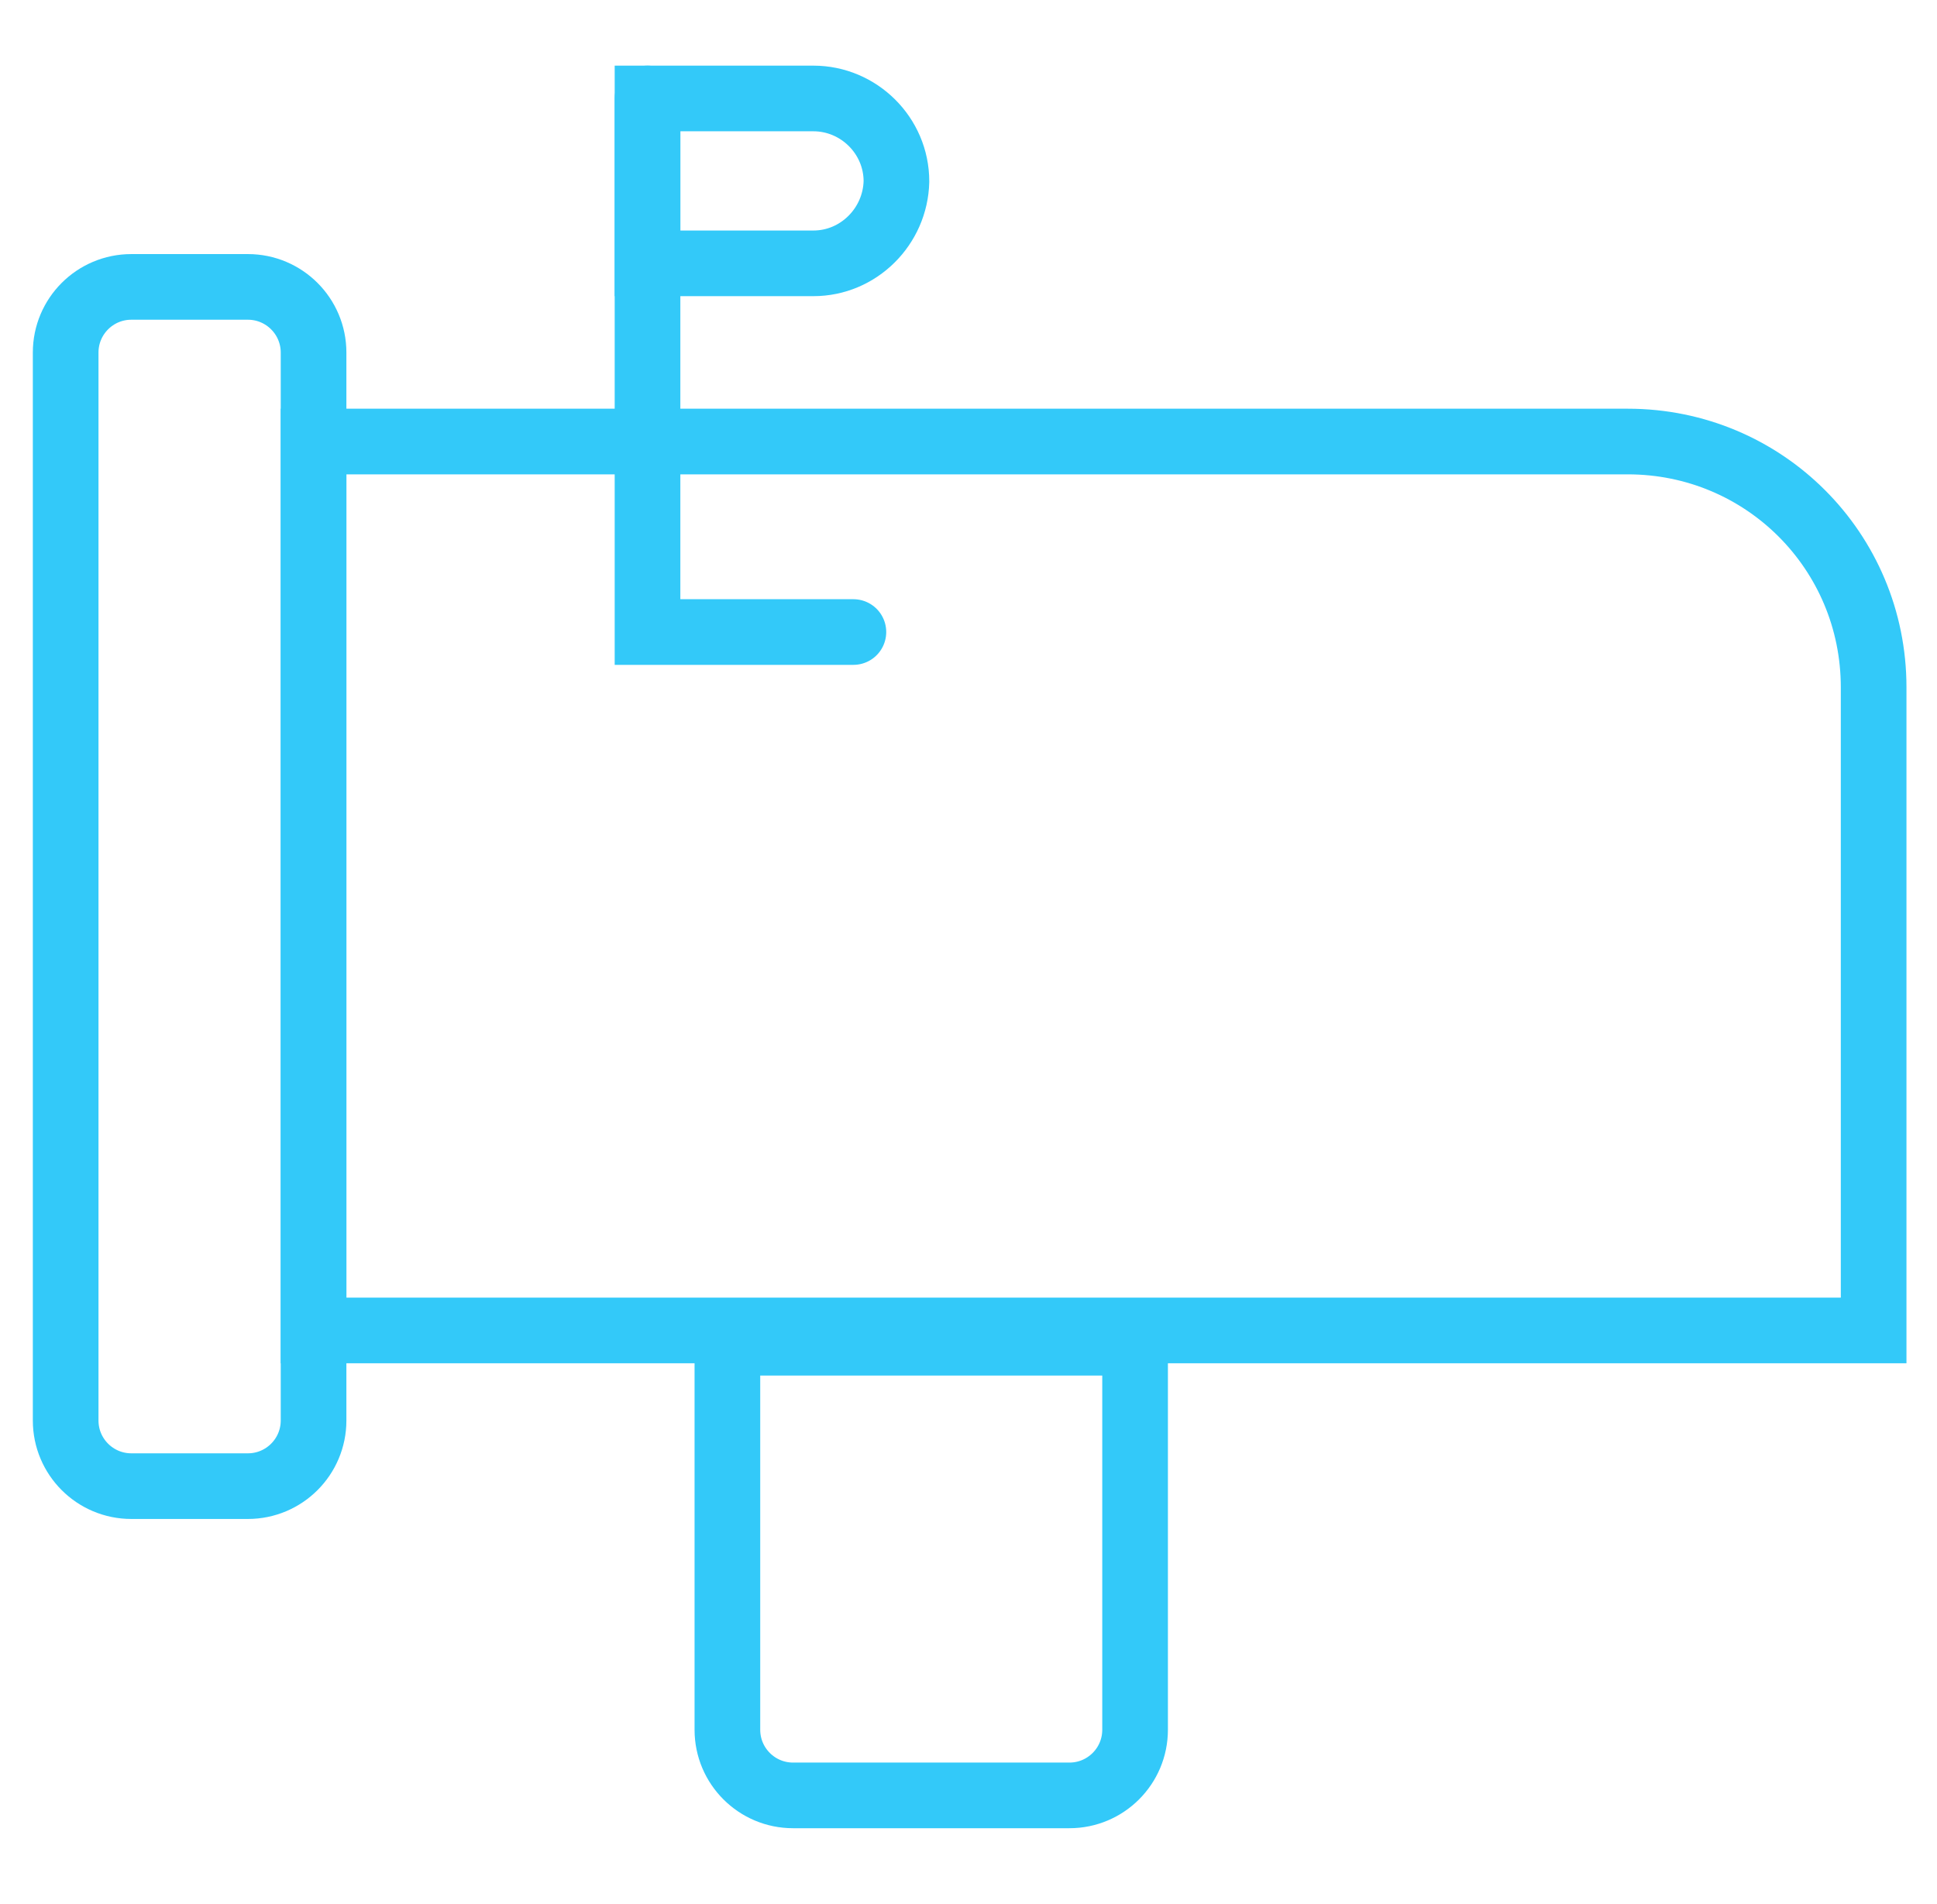 <svg width="59" height="58" viewBox="0 0 59 58" fill="none" xmlns="http://www.w3.org/2000/svg">
<path d="M7.551 8.741H4C2.895 8.741 2 9.637 2 10.741V43.278C2 44.382 2.895 45.278 4 45.278H7.551C8.655 45.278 9.551 44.382 9.551 43.278V10.741C9.551 9.637 8.655 8.741 7.551 8.741Z" stroke="#33C9F9" stroke-width="2" stroke-miterlimit="10" stroke-linecap="round"/>
<path d="M34.574 40.909H22.156V52.7C22.156 53.805 23.052 54.7 24.156 54.7H32.574C33.679 54.7 34.574 53.805 34.574 52.7V40.909Z" stroke="#33C9F9" stroke-width="2" stroke-miterlimit="10" stroke-linecap="round"/>
<path d="M57.07 40.535H9.551V13.452H49.582C53.731 13.452 57.07 16.791 57.07 20.94V40.535Z" stroke="#33C9F9" stroke-width="2" stroke-miterlimit="10" stroke-linecap="round"/>
<path d="M19.723 3V19.256H25.994" stroke="#33C9F9" stroke-width="2" stroke-miterlimit="10" stroke-linecap="round"/>
<path d="M24.777 8.023H19.723V3H24.777C26.15 3 27.305 4.123 27.305 5.527C27.273 6.9 26.15 8.023 24.777 8.023Z" stroke="#33C9F9" stroke-width="2" stroke-miterlimit="10" stroke-linecap="round"/>
</svg>
